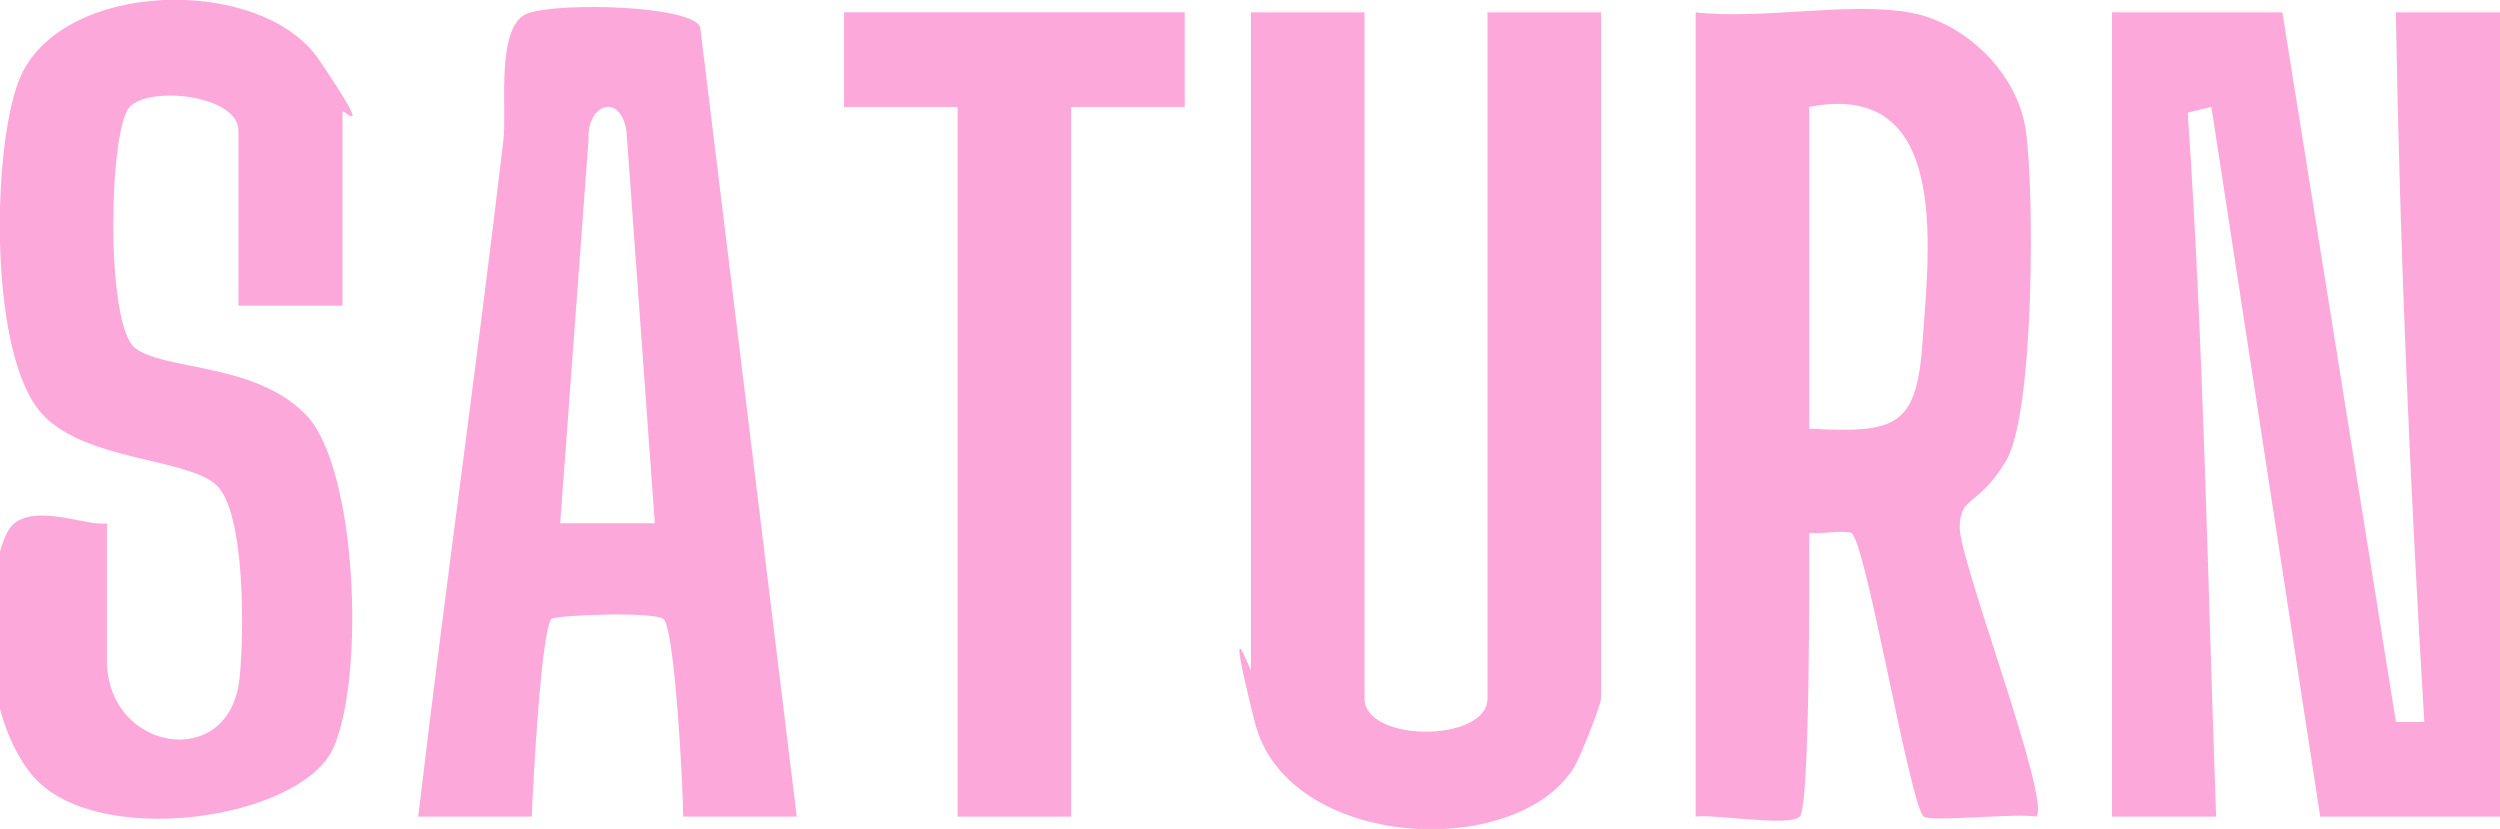 <?xml version="1.0" encoding="UTF-8"?>
<svg id="_Слой_1" xmlns="http://www.w3.org/2000/svg" version="1.1" xmlns:xlink="http://www.w3.org/1999/xlink" viewBox="0 0 264.2 87.6">
  <!-- Generator: Adobe Illustrator 29.3.1, SVG Export Plug-In . SVG Version: 2.1.0 Build 151)  -->
  <defs>
    <style>
      .st0 {
        fill: #fca8da;
      }
    </style>
  </defs>
  <path class="st0" d="M241.2,1.3l12,75h3c-1.5-24.9-2.6-50-3-75h11v85h-19l-11.5-75-2.5.6c1.7,24.8,2.1,49.6,3,74.4h-11V1.3h18Z"/>
  <path class="st0" d="M201.7,1.3c6,1,11.6,6.5,12.4,12.6.9,6.3.9,29.8-2.1,34.8s-4.9,3.6-4.9,7.1,9.7,28.9,8.1,30.5c-2.1-.4-11.1.6-11.9,0-1.5-1.3-6.2-29.7-7.7-30s-3,.2-4.4,0c0,3.7.1,28.9-1,30s-9.2-.3-11,0V1.3c6.9.8,16-1.1,22.5,0ZM191.2,45.3c9.3.5,11.4-.2,12-9.5.7-9.9,2.8-27.4-12-24.5v34Z"/>
  <path class="st0" d="M169.2,1.3v72.5c0,.7-2.2,6.2-2.8,7.2-6,10-30.4,8.9-33.8-4.7s-.4-5.1-.4-5.5V1.3h12v72.5c0,4.7,13,4.7,13,0V1.3h12Z"/>
  <path class="st0" d="M36.2,32.3h-11V13.8c0-3.7-9.3-4.8-11.5-2.5s-2.6,23.1.6,25.5,12.6,1.5,18,7,6.3,27.3,3,35.1-25.5,11-32,2.9-4.4-24.2-1.9-26.4,8,.3,9.9-.1v14.5c0,9.6,12.9,11.8,14,2,.5-4.3.7-17.8-2.5-20.6s-13.6-2.5-18.2-7.3C-1.2,38-.9,15.9,2,8.5,6.2-2.2,27.6-2.7,33.7,6.3s2.5,5.1,2.5,5.5v20.5Z"/>
  <path class="st0" d="M84.2,86.3h-12c0-3-.9-20.1-2.1-20.9s-11.3-.4-11.8,0c-1.1.9-2,17.9-2.1,20.9h-12c2.8-23.8,6.2-47.7,9-71.5.4-3-.9-12.2,2.6-13.4s17.5-.8,18.2,1.5l10.2,83.4ZM69.2,55.3l-3-41.5c-.7-4.1-4.2-2.7-4,.9l-3,40.6h10Z"/>
  <polygon class="st0" points="125.2 1.3 125.2 11.3 113.2 11.3 113.2 86.3 101.2 86.3 101.2 11.3 89.2 11.3 89.2 1.3 125.2 1.3"/>
</svg>